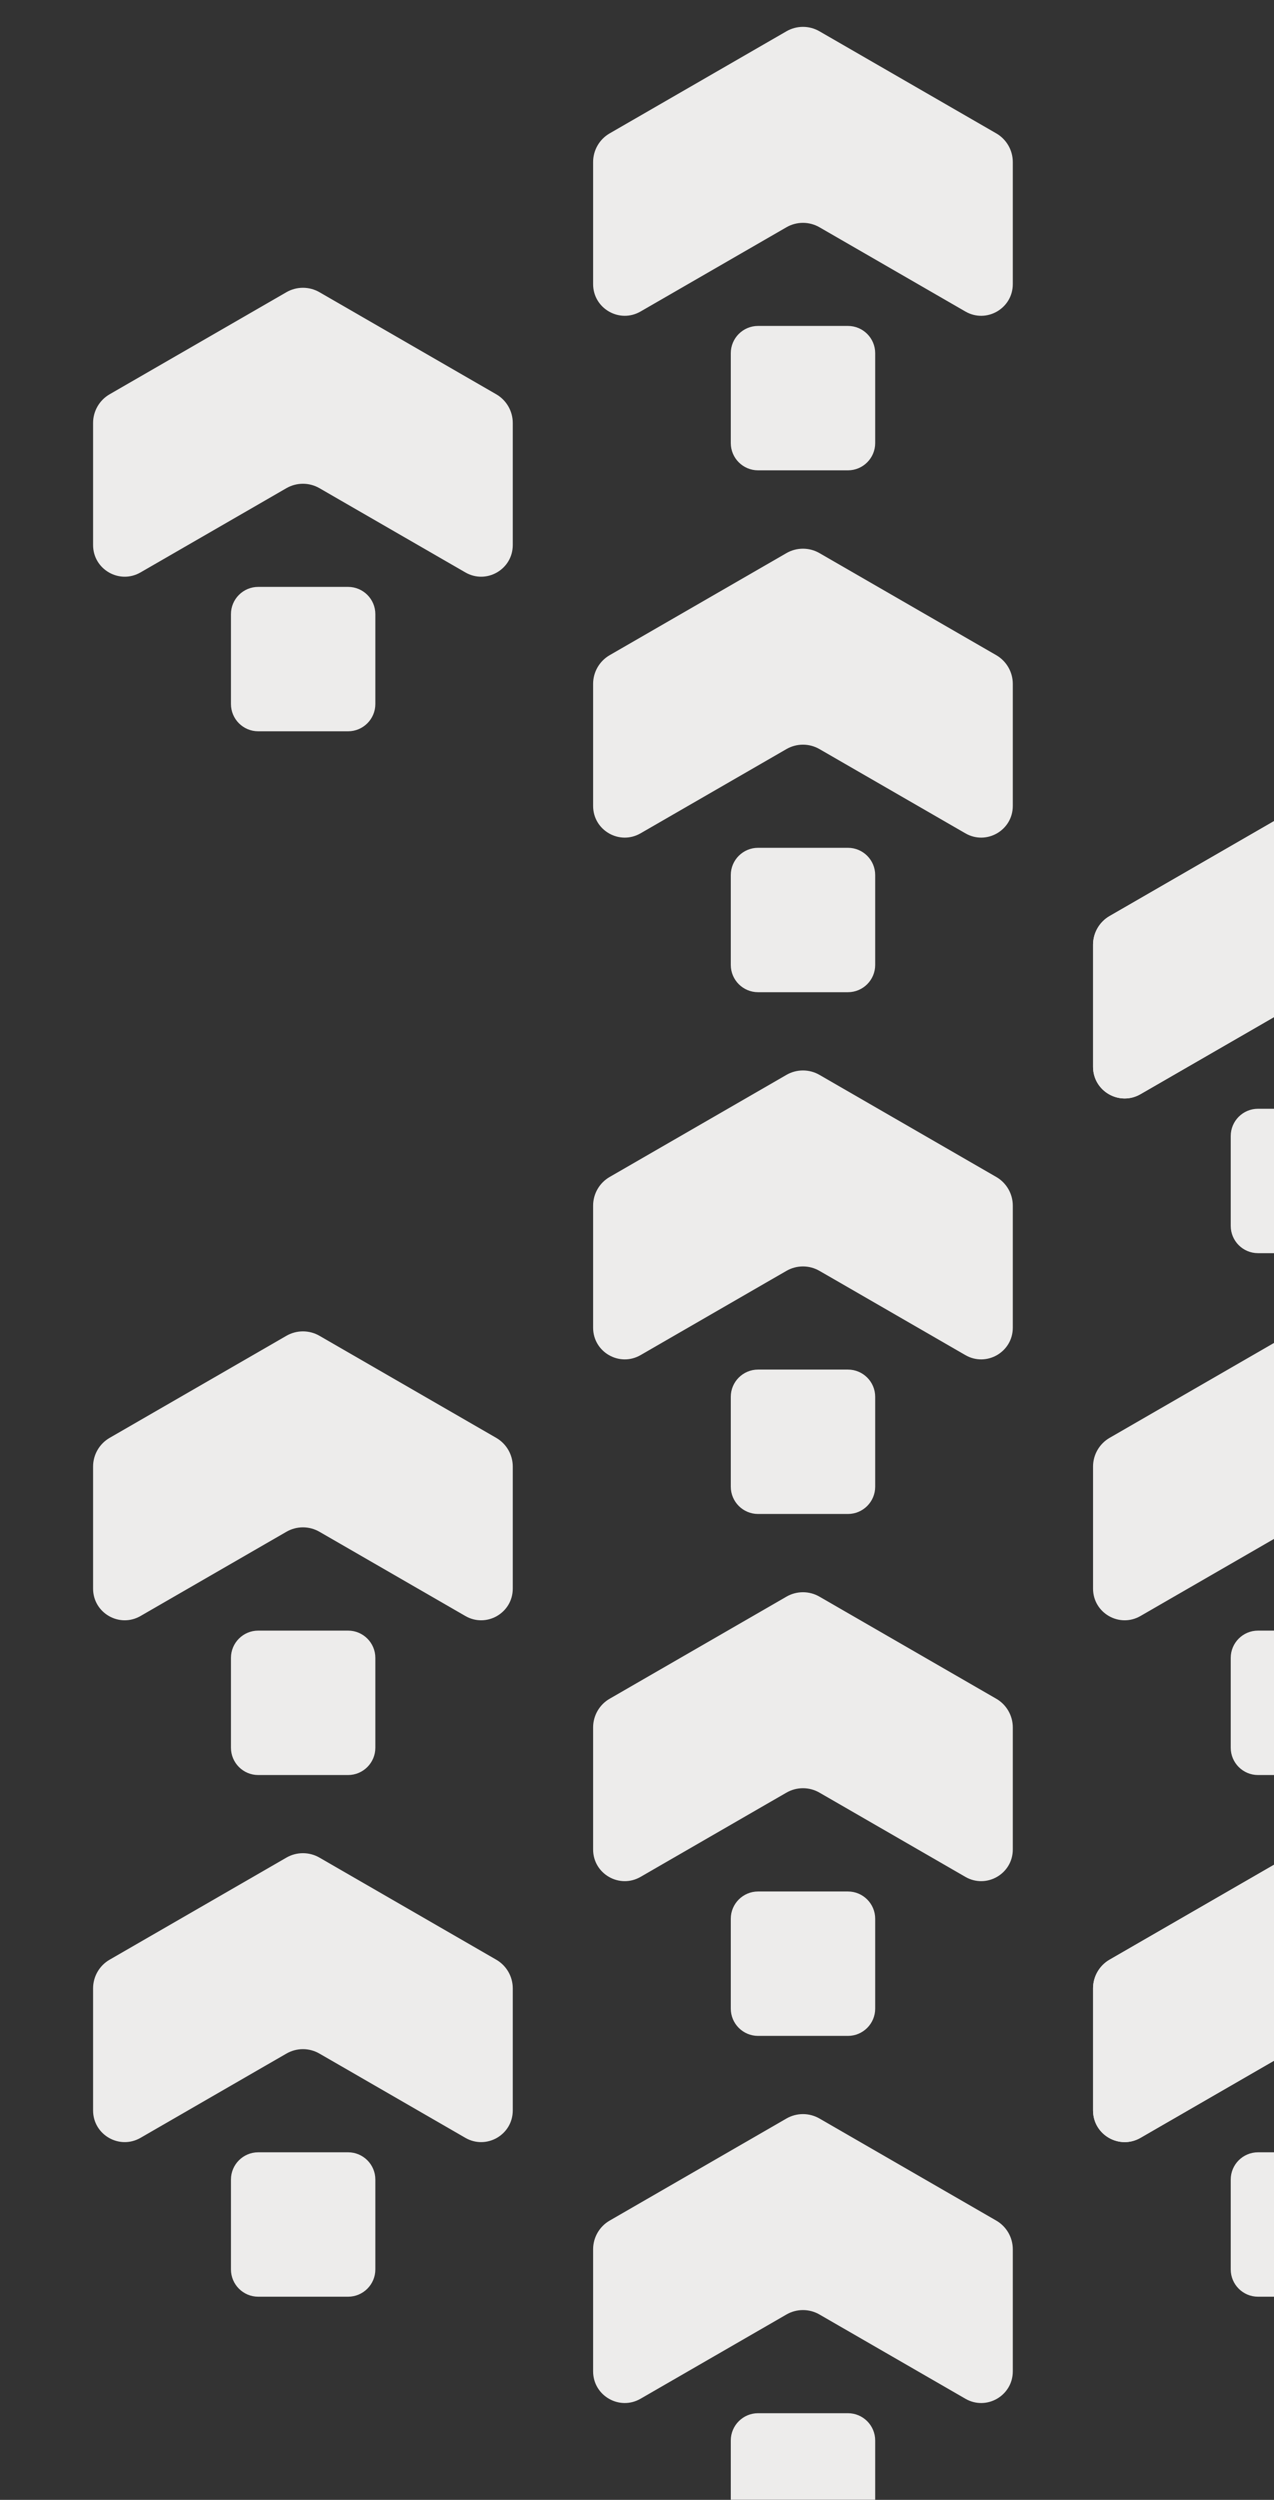 <svg width="105" height="206" viewBox="0 0 105 206" fill="none" xmlns="http://www.w3.org/2000/svg">
    <rect x="0" y="0" width="105" height="206" fill="#333333" stroke="none"/>
    <mask id="mask0_8917_105689" style="mask-type:luminance" maskUnits="userSpaceOnUse" x="0" y="-7" width="256" height="226">
        <path d="M0.148 -6.012H255.83V218.988H0.148V-6.012Z" fill="white"/>
    </mask>
    <g mask="url(#mask0_8917_105689)">
        <path d="M104.411 84.153L106.019 83.224C106.432 82.986 106.904 82.86 107.381 82.86C107.859 82.86 108.329 82.986 108.743 83.224L110.508 84.244L120.768 90.166C122.504 91.17 124.676 89.916 124.676 87.91V77.847C124.676 76.877 124.154 75.973 123.313 75.488L108.743 67.075C108.329 66.836 107.859 66.71 107.381 66.71C106.904 66.71 106.432 66.836 106.019 67.075L91.448 75.488C90.608 75.973 90.086 76.877 90.086 77.847V87.91C90.086 89.916 92.257 91.17 93.994 90.166L104.411 84.153Z" fill="#EDECEB"/>
        <path d="M63.208 62.657L64.816 61.728C65.229 61.49 65.701 61.363 66.178 61.363C66.656 61.363 67.126 61.49 67.539 61.728L69.306 62.748L79.565 68.67C81.301 69.674 83.472 68.42 83.472 66.414V56.35C83.472 55.381 82.951 54.477 82.111 53.991L67.539 45.579C67.126 45.34 66.656 45.214 66.178 45.214C65.701 45.214 65.229 45.34 64.816 45.579L50.245 53.991C49.404 54.477 48.883 55.381 48.883 56.35V66.414C48.883 68.42 51.054 69.674 52.792 68.67L63.208 62.657Z" fill="#EDECEB"/>
        <path d="M69.883 69.862H62.479C61.238 69.862 60.23 70.869 60.23 72.11V79.514C60.23 80.755 61.238 81.762 62.479 81.762H69.883C71.125 81.762 72.131 80.755 72.131 79.514V72.11C72.131 70.869 71.125 69.862 69.883 69.862Z" fill="#EDECEB"/>
        <path d="M63.208 19.656L64.816 18.728C65.229 18.489 65.701 18.363 66.178 18.363C66.656 18.363 67.126 18.489 67.539 18.728L69.306 19.747L79.565 25.671C81.301 26.673 83.472 25.42 83.472 23.414V13.35C83.472 12.38 82.951 11.476 82.111 10.992L67.539 2.579C67.126 2.34 66.656 2.213 66.178 2.213C65.701 2.213 65.229 2.34 64.816 2.579L50.245 10.992C49.404 11.476 48.883 12.38 48.883 13.35V23.414C48.883 25.419 51.054 26.673 52.792 25.67L63.208 19.656Z" fill="#EDECEB"/>
        <path d="M69.883 26.858H62.479C61.238 26.858 60.23 27.865 60.23 29.106V36.511C60.23 37.751 61.238 38.758 62.479 38.758H69.883C71.125 38.758 72.131 37.751 72.131 36.511V29.106C72.131 27.865 71.125 26.858 69.883 26.858Z" fill="#EDECEB"/>
        <path d="M104.411 170.152L106.019 169.225C106.432 168.985 106.904 168.858 107.381 168.858C107.859 168.858 108.329 168.985 108.743 169.225L110.508 170.243L120.768 176.167C122.504 177.169 124.676 175.916 124.676 173.91V163.846C124.676 162.876 124.154 161.972 123.313 161.487L108.743 153.075C108.329 152.835 107.859 152.71 107.381 152.71C106.904 152.71 106.432 152.835 106.019 153.075L91.448 161.487C90.608 161.972 90.086 162.876 90.086 163.846V173.91C90.086 175.916 92.257 177.169 93.994 176.167L104.411 170.152Z" fill="#EDECEB"/>
        <path d="M63.208 148.648L64.816 147.721C65.229 147.481 65.701 147.356 66.178 147.356C66.656 147.356 67.126 147.481 67.539 147.721L69.306 148.74L79.565 154.663C81.301 155.665 83.472 154.412 83.472 152.407V142.343C83.472 141.373 82.951 140.468 82.111 139.984L67.539 131.572C67.126 131.332 66.656 131.206 66.178 131.206C65.701 131.206 65.229 131.332 64.816 131.572L50.245 139.984C49.404 140.468 48.883 141.373 48.883 142.343V152.407C48.883 154.412 51.054 155.665 52.792 154.663L63.208 148.648Z" fill="#EDECEB"/>
        <path d="M69.883 155.866H62.479C61.238 155.866 60.23 156.873 60.23 158.114V165.519C60.23 166.759 61.238 167.766 62.479 167.766H69.883C71.125 167.766 72.131 166.759 72.131 165.519V158.114C72.131 156.873 71.125 155.866 69.883 155.866Z" fill="#EDECEB"/>
        <path d="M104.411 127.153L106.019 126.225C106.432 125.985 106.904 125.859 107.381 125.859C107.859 125.859 108.329 125.985 108.743 126.225L110.508 127.244L120.768 133.166C122.504 134.17 124.676 132.916 124.676 130.91V120.847C124.676 119.877 124.154 118.973 123.313 118.487L108.743 110.075C108.329 109.836 107.859 109.71 107.381 109.71C106.904 109.71 106.432 109.836 106.019 110.075L91.448 118.487C90.608 118.973 90.086 119.877 90.086 120.847V130.91C90.086 132.916 92.257 134.17 93.994 133.166L104.411 127.153Z" fill="#EDECEB"/>
        <path d="M111.086 134.369H103.683C102.441 134.369 101.434 135.375 101.434 136.617V144.022C101.434 145.262 102.441 146.27 103.683 146.27H111.086C112.328 146.27 113.334 145.262 113.334 144.022V136.617C113.334 135.375 112.328 134.369 111.086 134.369Z" fill="#EDECEB"/>
        <path d="M63.208 105.652L64.816 104.725C65.229 104.485 65.701 104.359 66.178 104.359C66.656 104.359 67.126 104.485 67.539 104.725L69.306 105.743L79.565 111.667C81.301 112.669 83.472 111.416 83.472 109.41V99.346C83.472 98.376 82.951 97.472 82.111 96.988L67.539 88.575C67.126 88.336 66.656 88.21 66.178 88.21C65.701 88.21 65.229 88.336 64.816 88.575L50.245 96.988C49.404 97.472 48.883 98.376 48.883 99.346V109.41C48.883 111.416 51.054 112.669 52.792 111.667L63.208 105.652Z" fill="#EDECEB"/>
        <path d="M69.883 112.858H62.479C61.238 112.858 60.23 113.864 60.23 115.105V122.51C60.23 123.75 61.238 124.758 62.479 124.758H69.883C71.125 124.758 72.131 123.75 72.131 122.51V115.105C72.131 113.864 71.125 112.858 69.883 112.858Z" fill="#EDECEB"/>
        <path d="M104.411 84.153L106.019 83.224C106.432 82.986 106.904 82.86 107.381 82.86C107.859 82.86 108.329 82.986 108.743 83.224L110.508 84.244L120.768 90.166C122.504 91.17 124.676 89.916 124.676 87.91V77.847C124.676 76.877 124.154 75.973 123.313 75.488L108.743 67.075C108.329 66.836 107.859 66.71 107.381 66.71C106.904 66.71 106.432 66.836 106.019 67.075L91.448 75.488C90.608 75.973 90.086 76.877 90.086 77.847V87.91C90.086 89.916 92.257 91.17 93.994 90.166L104.411 84.153Z" fill="#EDECEB"/>
        <path d="M111.086 91.366H103.683C102.441 91.366 101.434 92.373 101.434 93.614V101.018C101.434 102.259 102.441 103.266 103.683 103.266H111.086C112.328 103.266 113.334 102.259 113.334 101.018V93.614C113.334 92.373 112.328 91.366 111.086 91.366Z" fill="#EDECEB"/>
        <path d="M63.208 191.653L64.816 190.724C65.229 190.485 65.701 190.359 66.178 190.359C66.656 190.359 67.126 190.485 67.539 190.724L69.306 191.744L79.565 197.666C81.301 198.67 83.472 197.416 83.472 195.41V185.347C83.472 184.377 82.951 183.473 82.111 182.987L67.539 174.575C67.126 174.336 66.656 174.21 66.178 174.21C65.701 174.21 65.229 174.336 64.816 174.575L50.245 182.987C49.404 183.473 48.883 184.377 48.883 185.347V195.41C48.883 197.416 51.054 198.669 52.792 197.666L63.208 191.653Z" fill="#EDECEB"/>
        <path d="M69.883 198.858H62.479C61.238 198.858 60.23 199.865 60.23 201.106V208.511C60.23 209.751 61.238 210.758 62.479 210.758H69.883C71.125 210.758 72.131 209.751 72.131 208.511V201.106C72.131 199.865 71.125 198.858 69.883 198.858Z" fill="#EDECEB"/>
        <path d="M104.411 170.152L106.019 169.225C106.432 168.985 106.904 168.858 107.381 168.858C107.859 168.858 108.329 168.985 108.743 169.225L110.508 170.243L120.768 176.167C122.504 177.169 124.676 175.916 124.676 173.91V163.846C124.676 162.876 124.154 161.972 123.313 161.487L108.743 153.075C108.329 152.835 107.859 152.71 107.381 152.71C106.904 152.71 106.432 152.835 106.019 153.075L91.448 161.487C90.608 161.972 90.086 162.876 90.086 163.846V173.91C90.086 175.916 92.257 177.169 93.994 176.167L104.411 170.152Z" fill="#EDECEB"/>
        <path d="M111.086 177.358H103.683C102.441 177.358 101.434 178.364 101.434 179.605V187.01C101.434 188.25 102.441 189.258 103.683 189.258H111.086C112.328 189.258 113.334 188.25 113.334 187.01V179.605C113.334 178.364 112.328 177.358 111.086 177.358Z" fill="#EDECEB"/>
        <path d="M21.997 41.157L23.605 40.228C24.019 39.99 24.49 39.863 24.967 39.863C25.445 39.863 25.916 39.99 26.329 40.228L28.095 41.248L38.354 47.17C40.09 48.174 42.261 46.92 42.261 44.914V34.85C42.261 33.881 41.74 32.976 40.9 32.491L26.329 24.079C25.916 23.84 25.445 23.714 24.967 23.714C24.49 23.714 24.019 23.84 23.605 24.079L9.034 32.491C8.193 32.976 7.672 33.881 7.672 34.85V44.914C7.672 46.92 9.843 48.174 11.581 47.17L21.997 41.157Z" fill="#EDECEB"/>
        <path d="M28.687 48.362H21.283C20.041 48.362 19.035 49.369 19.035 50.61V58.014C19.035 59.255 20.041 60.262 21.283 60.262H28.687C29.928 60.262 30.935 59.255 30.935 58.014V50.61C30.935 49.369 29.928 48.362 28.687 48.362Z" fill="#EDECEB"/>
        <path d="M28.687 177.358H21.283C20.041 177.358 19.035 178.364 19.035 179.605V187.01C19.035 188.25 20.041 189.258 21.283 189.258H28.687C29.928 189.258 30.935 188.25 30.935 187.01V179.605C30.935 178.364 29.928 177.358 28.687 177.358Z" fill="#EDECEB"/>
        <path d="M21.997 170.152L23.605 169.225C24.019 168.985 24.49 168.858 24.967 168.858C25.445 168.858 25.916 168.985 26.329 169.225L28.095 170.243L38.354 176.167C40.09 177.169 42.261 175.916 42.261 173.91V163.846C42.261 162.876 41.74 161.972 40.9 161.487L26.329 153.075C25.916 152.835 25.445 152.71 24.967 152.71C24.49 152.71 24.019 152.835 23.605 153.075L9.034 161.487C8.193 161.972 7.672 162.876 7.672 163.846V173.91C7.672 175.916 9.843 177.169 11.581 176.167L21.997 170.152Z" fill="#EDECEB"/>
        <path d="M21.997 127.153L23.605 126.225C24.019 125.985 24.49 125.859 24.967 125.859C25.445 125.859 25.916 125.985 26.329 126.225L28.095 127.244L38.354 133.166C40.09 134.17 42.261 132.916 42.261 130.91V120.847C42.261 119.877 41.74 118.973 40.9 118.487L26.329 110.075C25.916 109.836 25.445 109.71 24.967 109.71C24.49 109.71 24.019 109.836 23.605 110.075L9.034 118.487C8.193 118.973 7.672 119.877 7.672 120.847V130.91C7.672 132.916 9.843 134.17 11.581 133.166L21.997 127.153Z" fill="#EDECEB"/>
        <path d="M28.687 134.369H21.283C20.041 134.369 19.035 135.375 19.035 136.617V144.022C19.035 145.262 20.041 146.27 21.283 146.27H28.687C29.928 146.27 30.935 145.262 30.935 144.022V136.617C30.935 135.375 29.928 134.369 28.687 134.369Z" fill="#EDECEB"/>
    </g>
</svg>
